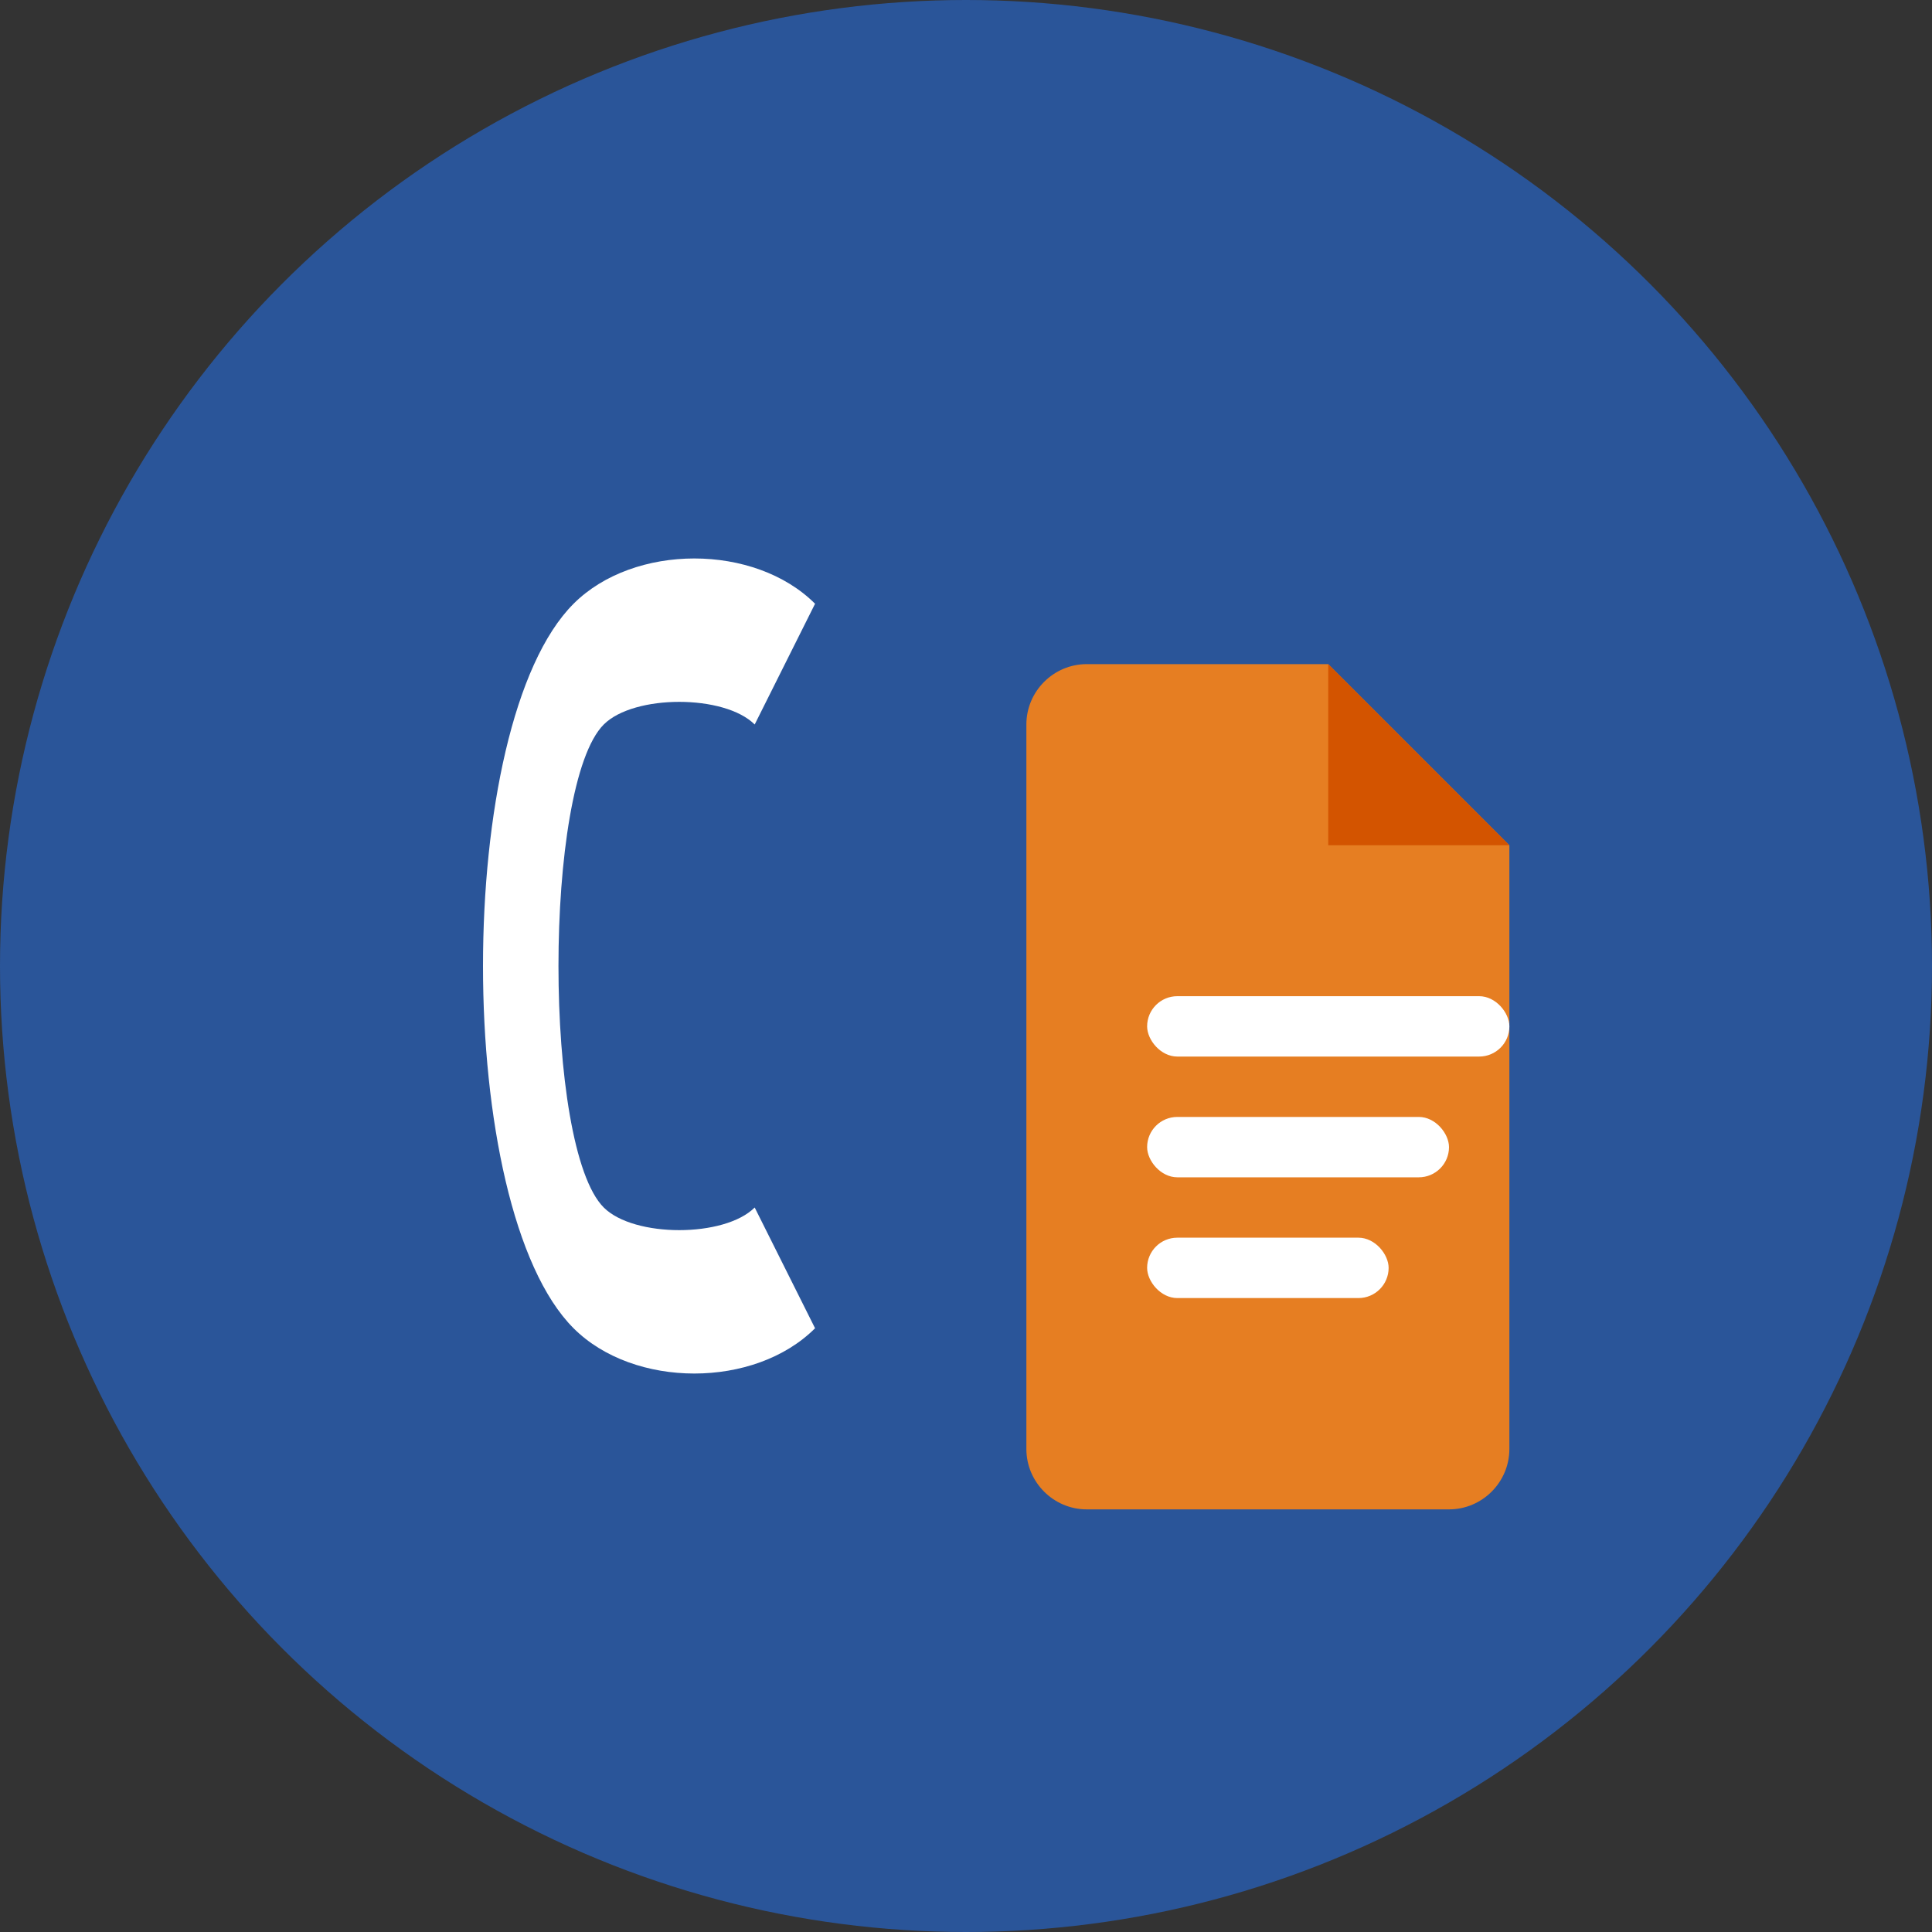 <?xml version="1.0" encoding="UTF-8"?>
<svg width="64" height="64" viewBox="0 0 64 64" xmlns="http://www.w3.org/2000/svg">
  <rect x="0" y="0" width="64" height="64" fill="#333333" stroke="none"/>
  <!-- Background circle -->
  <circle cx="32" cy="32" r="32" fill="#2a5599"/>
  
  <!-- Letter "C" for ConsCom -->
  <path d="M19,20 C15,24 15,40 19,44 C21,46 25,46 27,44 L25,40 C24,41 21,41 20,40 C18,38 18,26 20,24 C21,23 24,23 25,24 L27,20 C25,18 21,18 19,20 Z" fill="white"/>
  
  <!-- Document icon overlapping with "C" -->
  <g transform="translate(32, 20)">
    <path d="M4,2 L12,2 L18,8 L18,28 C18,29.1 17.1,30 16,30 L4,30 C2.9,30 2,29.1 2,28 L2,4 C2,2.9 2.9,2 4,2 Z" fill="#e67e22"/>
    <path d="M12,2 L18,8 L12,8 L12,2 Z" fill="#d35400"/>
    <rect x="6" y="13" width="12" height="2" rx="1" fill="white"/>
    <rect x="6" y="17" width="10" height="2" rx="1" fill="white"/>
    <rect x="6" y="21" width="8" height="2" rx="1" fill="white"/>
  </g>
</svg>